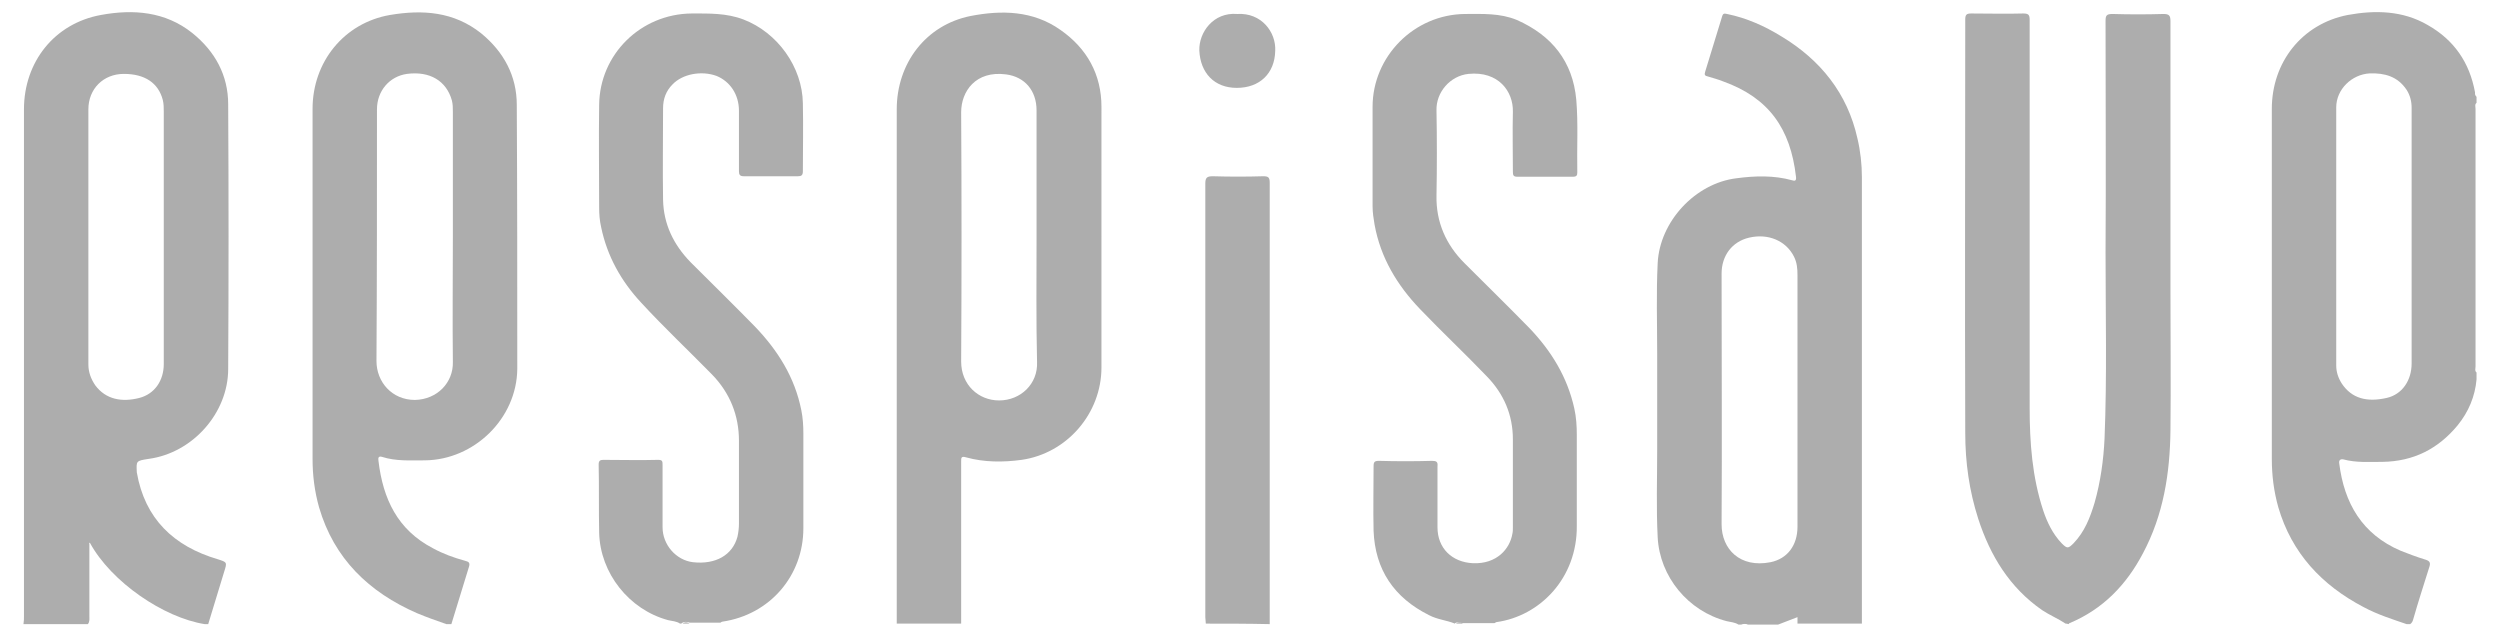 <?xml version="1.0" encoding="UTF-8"?>
<!-- Generator: Adobe Illustrator 24.1.2, SVG Export Plug-In . SVG Version: 6.00 Build 0)  -->
<svg xmlns="http://www.w3.org/2000/svg" xmlns:xlink="http://www.w3.org/1999/xlink" version="1.1" id="Warstwa_1" x="0px" y="0px" viewBox="0 0 500.7 127.6" style="enable-background:new 0 0 500.7 127.6;" xml:space="preserve">
<style type="text/css">
	.st0{fill:#ADADAD;}
</style>
<g>
	<path class="st0" d="M413.7,124.9c-1.5-1-3.2-1.7-4.7-2.7c-6.5-4.5-10.4-10.9-12.8-18.3c-1.8-5.6-2.6-11.3-2.6-17.2   c-0.1-27.6,0-55.2,0-82.8c0-1,0.3-1.2,1.2-1.2c3.5,0,7,0.1,10.4,0c1.1,0,1.3,0.3,1.3,1.3c0,25.9,0,51.8,0,77.7   c0,6.9,0.5,13.8,2.7,20.5c0.8,2.4,1.9,4.7,3.7,6.6c1.1,1.1,1.3,1.1,2.4,0c2.2-2.3,3.3-5.1,4.2-8.1c1.2-4.2,1.8-8.6,2-12.9   c0.5-12.4,0.2-24.9,0.2-37.3c0.1-15.4,0-30.9,0-46.3c0-1.1,0.2-1.4,1.4-1.4c3.4,0.1,6.8,0.1,10.2,0c1.1,0,1.4,0.3,1.4,1.4   c0,18,0,36,0,53.9c0,9.4,0.1,18.7,0,28.1c-0.1,8.6-1.4,16.9-5.5,24.6c-3.3,6.3-8,11.2-14.7,14c-0.1,0-0.1,0.1-0.2,0.2   C414,124.9,413.8,124.9,413.7,124.9z"></path>
	<path class="st0" d="M291.4,124.9c-1.7-0.7-3.5-0.8-5.2-1.7c-7-3.5-10.8-9.1-11.1-16.9c-0.1-4.3,0-8.6,0-12.9   c0-0.9,0.2-1.1,1.1-1.1c3.5,0.1,7.1,0.1,10.6,0c0.9,0,1.2,0.2,1.1,1.1c0,4.1,0,8.1,0,12.2c0,4.2,2.9,7,7.1,7.2   c4.8,0.2,7.4-2.9,7.9-5.9c0.1-0.4,0.1-0.9,0.1-1.3c0-5.9,0-11.7,0-17.6c0-4.9-1.8-9.1-5.2-12.6c-4.4-4.6-9-8.9-13.4-13.5   c-4.6-4.8-7.9-10.3-9.1-16.9c-0.2-1.2-0.4-2.4-0.4-3.7c0-6.6,0-13.3,0-19.9c0-10.1,8.3-18.5,18.5-18.6c3.5,0,7-0.2,10.4,1.2   c7,3.1,11.2,8.3,11.9,16c0.4,4.8,0.1,9.6,0.2,14.5c0,0.6-0.1,0.9-0.9,0.9c-3.7,0-7.4,0-11.1,0c-0.8,0-0.9-0.3-0.9-1c0-4-0.1-8,0-12   c0.1-4.1-2.9-8.2-8.9-7.6c-3.7,0.4-6.5,3.7-6.4,7.3c0.1,5.7,0.1,11.4,0,17.1c-0.1,5.3,1.9,9.8,5.6,13.5c4.3,4.3,8.7,8.6,13,13   c4.4,4.6,7.6,9.8,9,16.1c0.4,1.8,0.5,3.6,0.5,5.3c0,6.1,0,12.1,0,18.2c0.1,10.5-7.4,18.1-16.1,19.3c-0.1,0-0.3,0.2-0.4,0.2   c-2.2,0-4.3,0-6.5,0c-0.5-0.2-1-0.2-1.4,0C291.5,124.9,291.4,124.9,291.4,124.9z"></path>
	<path class="st0" d="M136.2,124.9c-0.7-0.5-1.6-0.5-2.4-0.7c-7.8-2.1-13.6-9.4-13.8-17.5c-0.1-4.6,0-9.1-0.1-13.7   c0-0.7,0.3-0.9,0.9-0.9c3.7,0,7.3,0.1,11,0c0.9,0,0.9,0.3,0.9,1.1c0,4.2,0,8.3,0,12.4c0,3.5,2.7,6.6,6.1,7c4.5,0.5,7.9-1.4,8.9-5.1   c0.2-0.9,0.3-1.8,0.3-2.7c0-5.5,0-11,0-16.5c0-5.1-1.8-9.6-5.4-13.3c-4.7-4.8-9.6-9.4-14.2-14.4c-4-4.3-6.8-9.3-8-15.1   c-0.3-1.3-0.4-2.6-0.4-3.9c0-6.9-0.1-13.7,0-20.6c0.1-10.1,8.3-18.2,18.5-18.3c3.5,0,7-0.1,10.4,1.2c6.8,2.6,11.8,9.5,11.9,16.8   c0.1,4.6,0,9.1,0,13.6c0,0.8-0.3,1-1,1c-3.6,0-7.2,0-10.8,0c-0.8,0-1-0.3-1-1c0-4,0-8.1,0-12.1c0-3.3-1.8-5.9-4.5-7   c-3-1.1-6.8-0.4-8.8,1.7c-1.3,1.3-1.9,2.9-1.9,4.8c0,6.1-0.1,12.2,0,18.3c0.1,4.9,2.1,9,5.5,12.5c4.3,4.3,8.6,8.5,12.9,12.9   c4.6,4.8,8,10.2,9.3,16.8c0.3,1.5,0.4,3.1,0.4,4.6c0,6.3,0,12.7,0,19c0,9.5-6.7,17.3-16.2,18.7c-0.1,0-0.3,0.1-0.4,0.2   c-2.1,0-4.2,0-6.2,0c-0.5-0.2-1-0.2-1.4,0C136.5,124.9,136.4,124.9,136.2,124.9z"></path>
	<path class="st0" d="M241.5,124.9c0-0.4-0.1-0.9-0.1-1.3c0-28.9,0-57.8,0-86.8c0-1.2,0.3-1.5,1.5-1.5c3.4,0.1,6.7,0.1,10.1,0   c1,0,1.3,0.2,1.3,1.3c0,12.4,0,24.7,0,37.1c0,16.6,0,33.1,0,49.7c0,0.5,0,1,0,1.6C249.9,124.9,245.7,124.9,241.5,124.9z"></path>
	<path class="st0" d="M136.7,124.9c0.5-0.4,1-0.3,1.4,0C137.6,124.9,137.1,124.9,136.7,124.9z"></path>
	<path class="st0" d="M291.6,124.9c0.5-0.4,1-0.3,1.4,0C292.6,124.9,292.1,124.9,291.6,124.9z"></path>
	<path class="st0" d="M348.7,124.9c0.5-0.4,1-0.3,1.4,0C349.6,124.9,349.2,124.9,348.7,124.9z"></path>
	<path class="st0" d="M247.8,2.8c4.8-0.3,7.8,3.6,7.6,7.4c-0.1,4.5-3.1,7.4-7.7,7.4c-4.5,0-7.3-3-7.5-7.5   C240.1,6.5,243,2.4,247.8,2.8z"></path>
	<path class="st0" d="M29.8,91.9c8.8-1.2,15.9-9.2,15.9-18c0.1-17.7,0.1-35.3,0-53c0-5.8-2.6-10.6-7.2-14.3   C33.1,2.3,26.7,1.8,20.2,3C10.9,4.7,4.8,12.4,4.8,21.9c0,33.8,0,67.7,0,101.5c0,0.5,0,1-0.1,1.6h12.9c0.4-0.5,0.3-1.1,0.3-1.6   c0-4.6,0-9.2,0-13.9c0-0.2,0-0.3,0-0.5c0-0.1-0.1-0.3,0.1-0.3c4.3,7.9,14.8,15,23,16.3h0.7c1.1-3.5,2.1-7,3.2-10.5   c0.6-1.9,0.6-1.9-1.3-2.5c-8.8-2.6-14.6-8.1-16.2-17.4C27.3,92.3,27.2,92.3,29.8,91.9z M19.1,77.2c-0.9-1.3-1.4-2.7-1.4-4.2   c0-17,0-34.1,0-51.1c0-4.1,3-7.1,7.1-7.1c4.2,0,6.9,1.8,7.8,5.2c0.2,0.8,0.2,1.6,0.2,2.4c0,8.3,0,16.7,0,25c0,8.5,0,17,0,25.5   c0,3.3-1.8,6-4.9,6.8C24.4,80.6,21.2,80,19.1,77.2z"></path>
	<path class="st0" d="M103.5,21c0-5.8-2.6-10.6-7.1-14.3C90.9,2.3,84.6,1.9,78.1,3c-9.2,1.6-15.5,9.4-15.5,18.8   c0,23.4,0,46.7,0,70.1c0,3.3,0.4,6.5,1.3,9.7c3,10.3,10,17,19.6,21.2c1.9,0.8,3.9,1.5,5.9,2.2h1c1.2-3.8,2.3-7.6,3.5-11.4   c0.3-0.9,0-1.1-0.8-1.3c-2.2-0.6-4.4-1.4-6.4-2.5c-7.1-3.7-10-9.9-10.9-17.5c-0.1-0.6,0-1,0.7-0.8c2.8,0.9,5.7,0.7,8.6,0.7   c9.9-0.1,18.4-8.4,18.5-18.3C103.6,56.2,103.6,38.6,103.5,21z M83.1,80.1c-4.6,0-7.7-3.6-7.7-7.8c0.1-16.8,0.1-33.6,0.1-50.4   c0-3.7,2.5-6.6,6-7.1c4.6-0.6,7.9,1.4,9,5.3c0.2,0.8,0.2,1.5,0.2,2.3c0,8.3,0,16.7,0,25c0,8.4-0.1,16.8,0,25.1   C90.8,76.6,87.6,80,83.1,80.1z"></path>
	<path class="st0" d="M495.7,18.5c-1.1-6-4.2-10.5-9.5-13.5c-5-2.9-10.5-3-16-2C461,4.8,455,12.5,455,21.8c0,23.4,0,46.7,0,70.1   c0,3.3,0.4,6.5,1.3,9.7c2.7,9.2,8.7,15.6,17.1,20c2.8,1.5,5.7,2.4,8.6,3.4h0.7c0.3-0.2,0.5-0.5,0.6-0.9c1-3.5,2.1-6.9,3.2-10.4   c0.4-1.1,0.1-1.4-1-1.7c-1.6-0.5-3.2-1.1-4.7-1.7c-7.7-3.3-11.3-9.5-12.3-17.5c-0.1-0.6,0.2-0.9,0.8-0.8c2.6,0.7,5.2,0.5,7.9,0.5   c6.2-0.1,11.1-2.6,15-7.3c2.2-2.7,3.5-5.8,3.8-9.2v-1.4c-0.4-0.3-0.2-0.8-0.2-1.2c0-17.2,0-34.4,0-51.6c0-0.4-0.2-0.9,0.2-1.2v-1.2   C495.6,19,495.7,18.7,495.7,18.5z M483,47.3c0,8.5,0,17,0,25.5c0,3.4-1.9,6.2-5,6.9c-4,0.9-7,0.1-9-2.9c-0.7-1.1-1.1-2.3-1.1-3.6   c0-17.2,0-34.5,0-51.7c0-3.6,3.1-6.6,6.7-6.8c3-0.1,5.6,0.6,7.4,3.3c0.7,1.1,1,2.3,1,3.6C483,30.2,483,38.8,483,47.3L483,47.3z"></path>
	<path class="st0" d="M220.6,21.4c0-6.5-2.9-11.7-8.2-15.4c-5.5-3.9-11.8-4-18-2.8c-9,1.8-14.8,9.5-14.8,18.7c0,33.8,0,67.6,0,101.4   c0,0.5,0,1,0,1.6h12.9c0-5.3,0-10.7,0-16c0-5.5,0-11,0-16.5c0-0.7,0-1.1,1-0.8c3.6,1,7.4,1,11.1,0.5c9.1-1.3,16-9.3,16-18.5   C220.6,56.2,220.6,38.8,220.6,21.4z M200.1,80.2c-4.1,0-7.6-3.1-7.6-7.8c0.1-16.6,0.1-33.3,0-49.9c0-4.2,2.9-8.4,9-7.6   c3.8,0.5,6.1,3.3,6.1,7.2c0,8.5,0,17,0,25.5c0,8.3-0.1,16.6,0.1,24.9C207.9,76.9,204.4,80.2,200.1,80.2z"></path>
	<path class="st0" d="M356.2,125.1"></path>
	<path class="st0" d="M360,123.6v1.3h12.9c0-29.8,0-59.6,0-89.4c0-2.6-0.3-5.3-0.9-7.8c-2-9-7.4-15.7-15.2-20.4   c-3.4-2.1-7-3.7-10.9-4.5c-0.5-0.1-0.8-0.2-1,0.5c-1.1,3.7-2.3,7.4-3.4,11.1c-0.2,0.6,0,0.8,0.5,0.9c1,0.3,2.1,0.6,3.1,1   c9.2,3.3,13.5,9.5,14.6,19.1c0.1,0.8-0.2,0.9-0.8,0.7c-3.6-1-7.4-0.9-11.1-0.4c-8.3,1-15.4,8.7-15.8,17c-0.3,6-0.1,12-0.1,18   c0,6.5,0,12.9,0,19.4c0,5.8-0.2,11.7,0.1,17.5c0.4,7.9,6.1,14.8,13.8,16.8c0.8,0.2,1.6,0.2,2.4,0.7h0.5c0.5-0.2,1-0.2,1.4,0h6   L360,123.6z M344.8,105c0.1-16.7,0-33.4,0-50.2c0-3.6,2.1-6.4,5.5-7.2c3.8-0.9,7.4,0.6,9,3.8c0.6,1.2,0.7,2.4,0.7,3.7   c0,8.3,0,16.6,0,24.9c0,8.5,0,17,0,25.5c0,3.7-2,6.4-5.4,7.1C348.5,113.8,344.8,110,344.8,105z"></path>
</g>
</svg>
